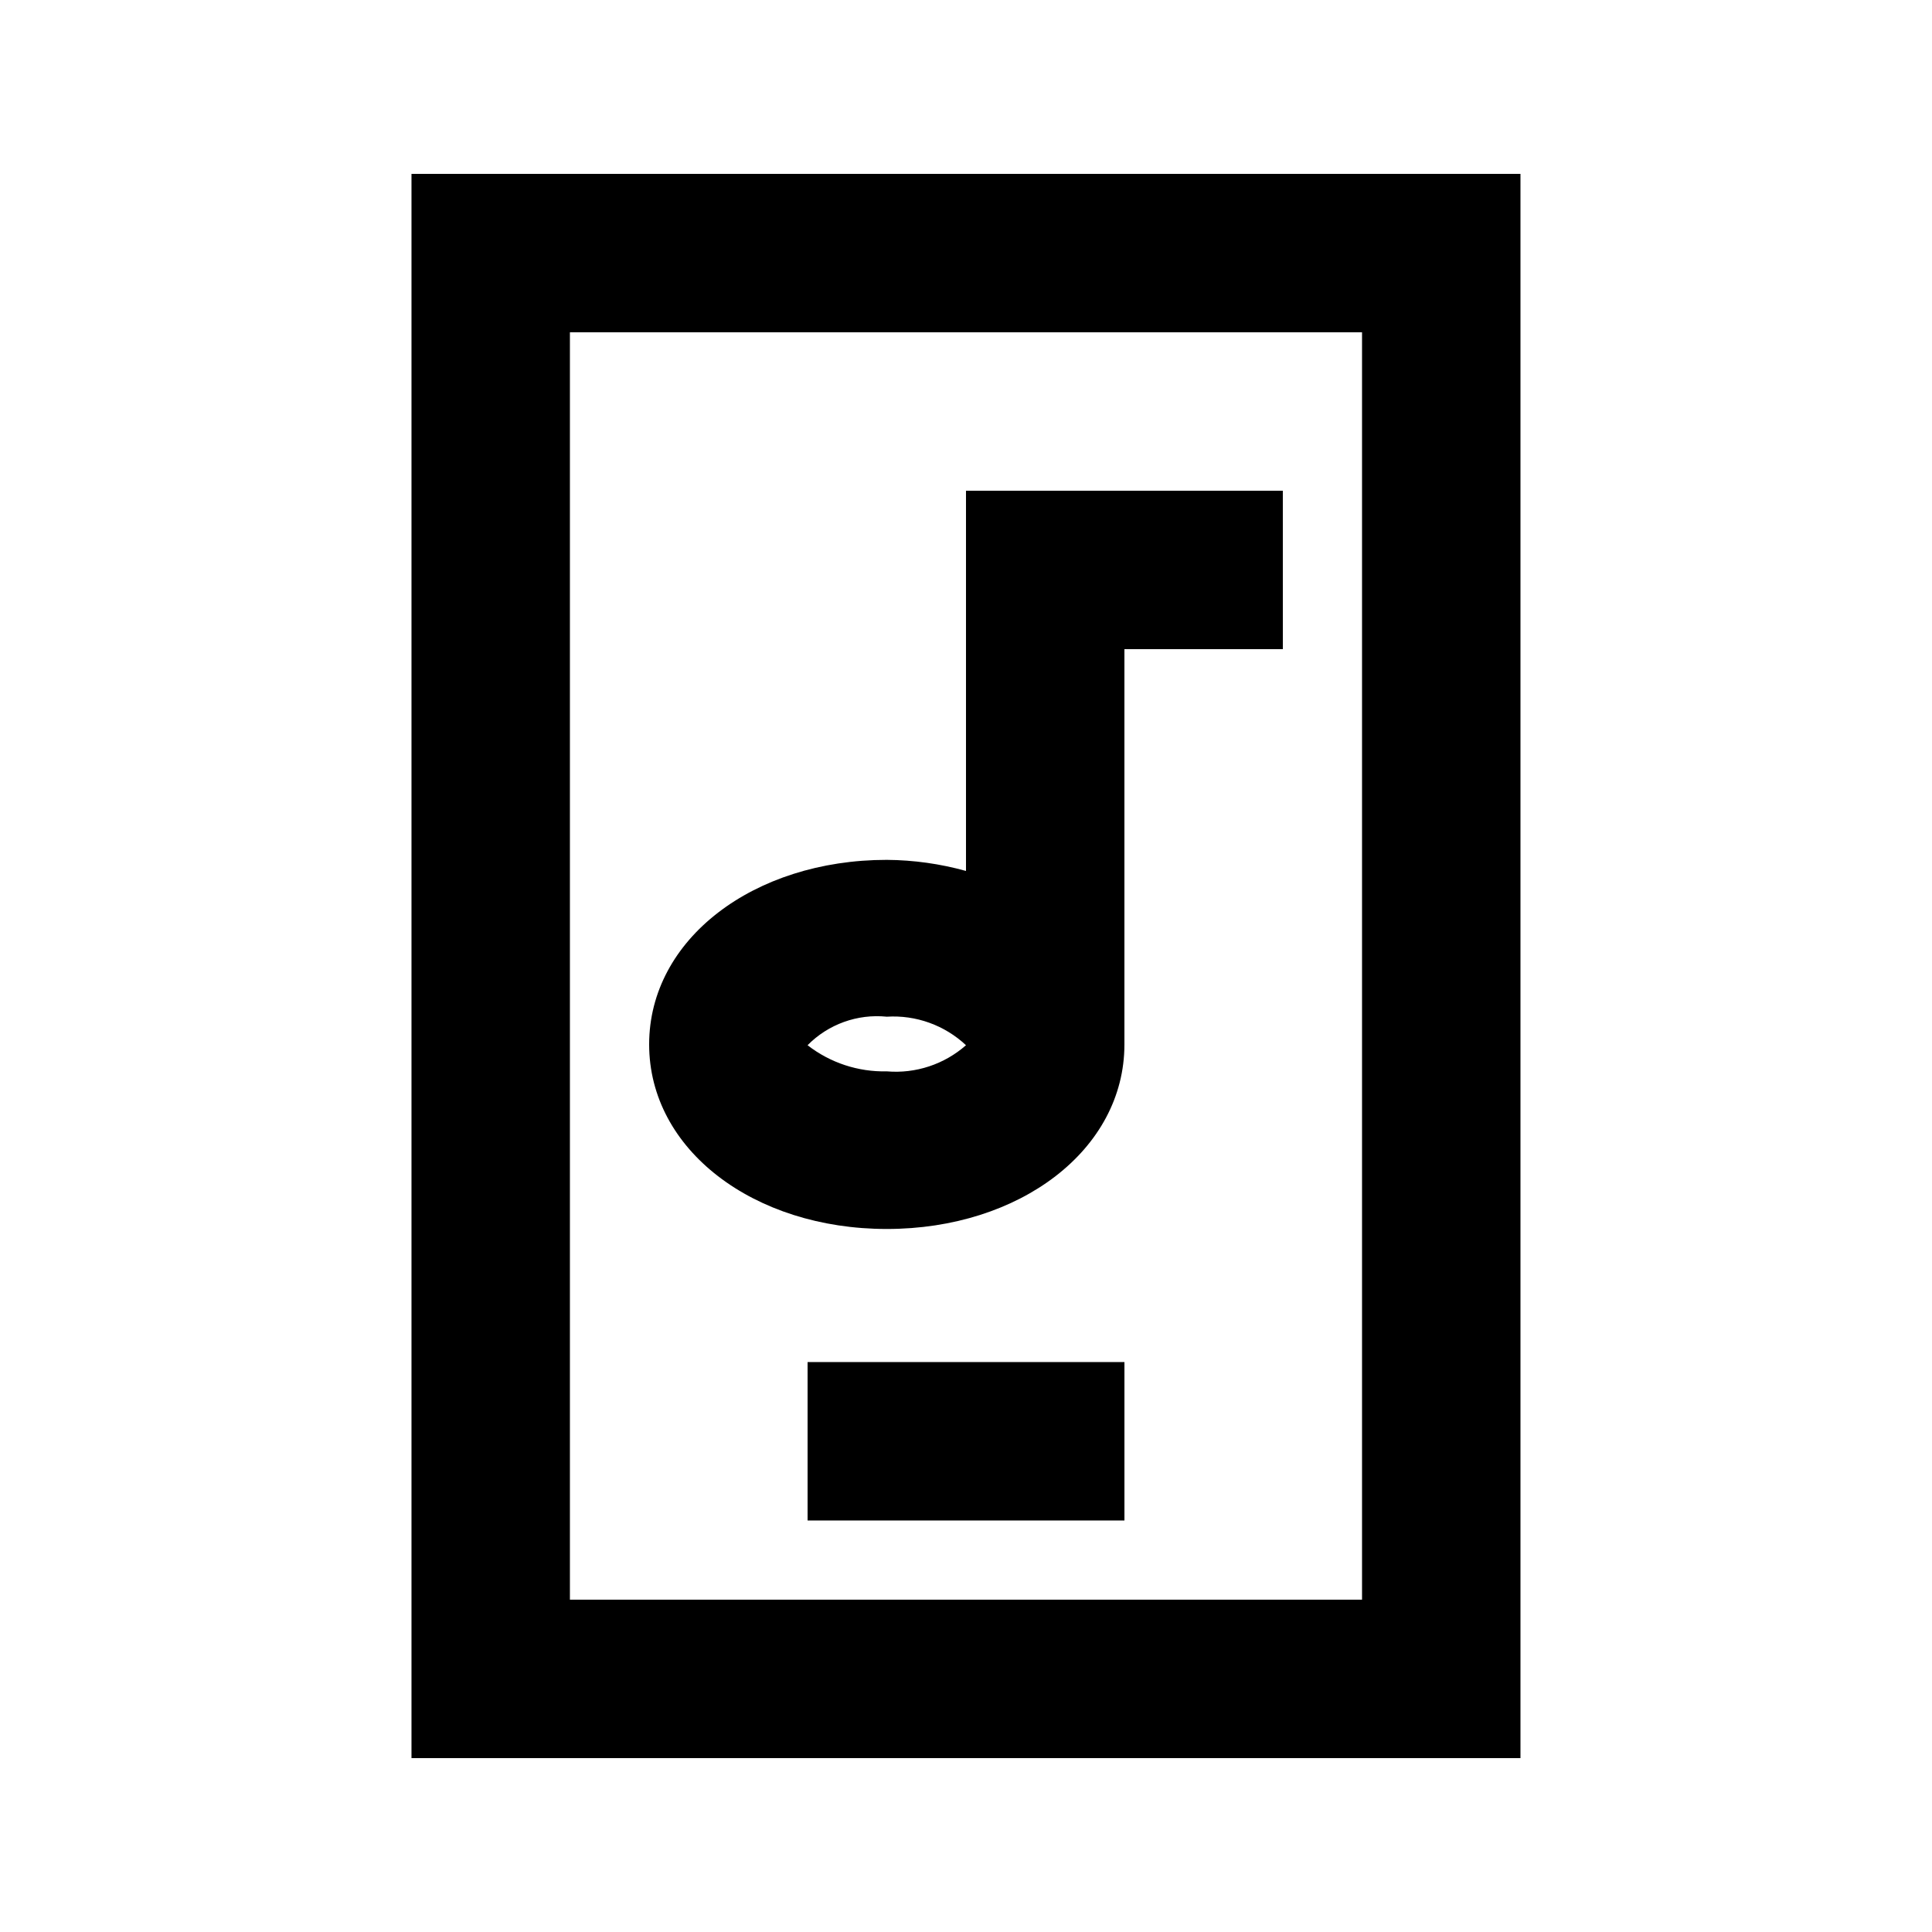 <?xml version="1.0" encoding="UTF-8"?>
<!-- Uploaded to: SVG Find, www.svgrepo.com, Generator: SVG Find Mixer Tools -->
<svg fill="#000000" width="800px" height="800px" version="1.1" viewBox="144 144 512 512" xmlns="http://www.w3.org/2000/svg">
 <g>
  <path d="m253.05 609.92h293.89v-419.84h-293.89zm41.984-377.86h209.92v335.87h-209.92z"/>
  <path d="m420.99 274.05h-20.992v100.76c-6.84-1.898-13.898-2.887-20.992-2.938-35.266 0-62.977 20.992-62.977 48.91s27.711 48.91 62.977 48.91c35.266 0 62.977-20.992 62.977-48.91v-104.75h41.984l-0.004-41.984zm-41.984 153.87c-7.586 0.176-15.004-2.269-20.992-6.926 5.492-5.57 13.211-8.348 20.992-7.559 7.738-0.484 15.336 2.254 20.992 7.559-5.762 5.074-13.344 7.578-20.992 6.926z"/>
  <path d="m358.02 504.96h83.969v41.984h-83.969z"/>
 </g>
</svg>